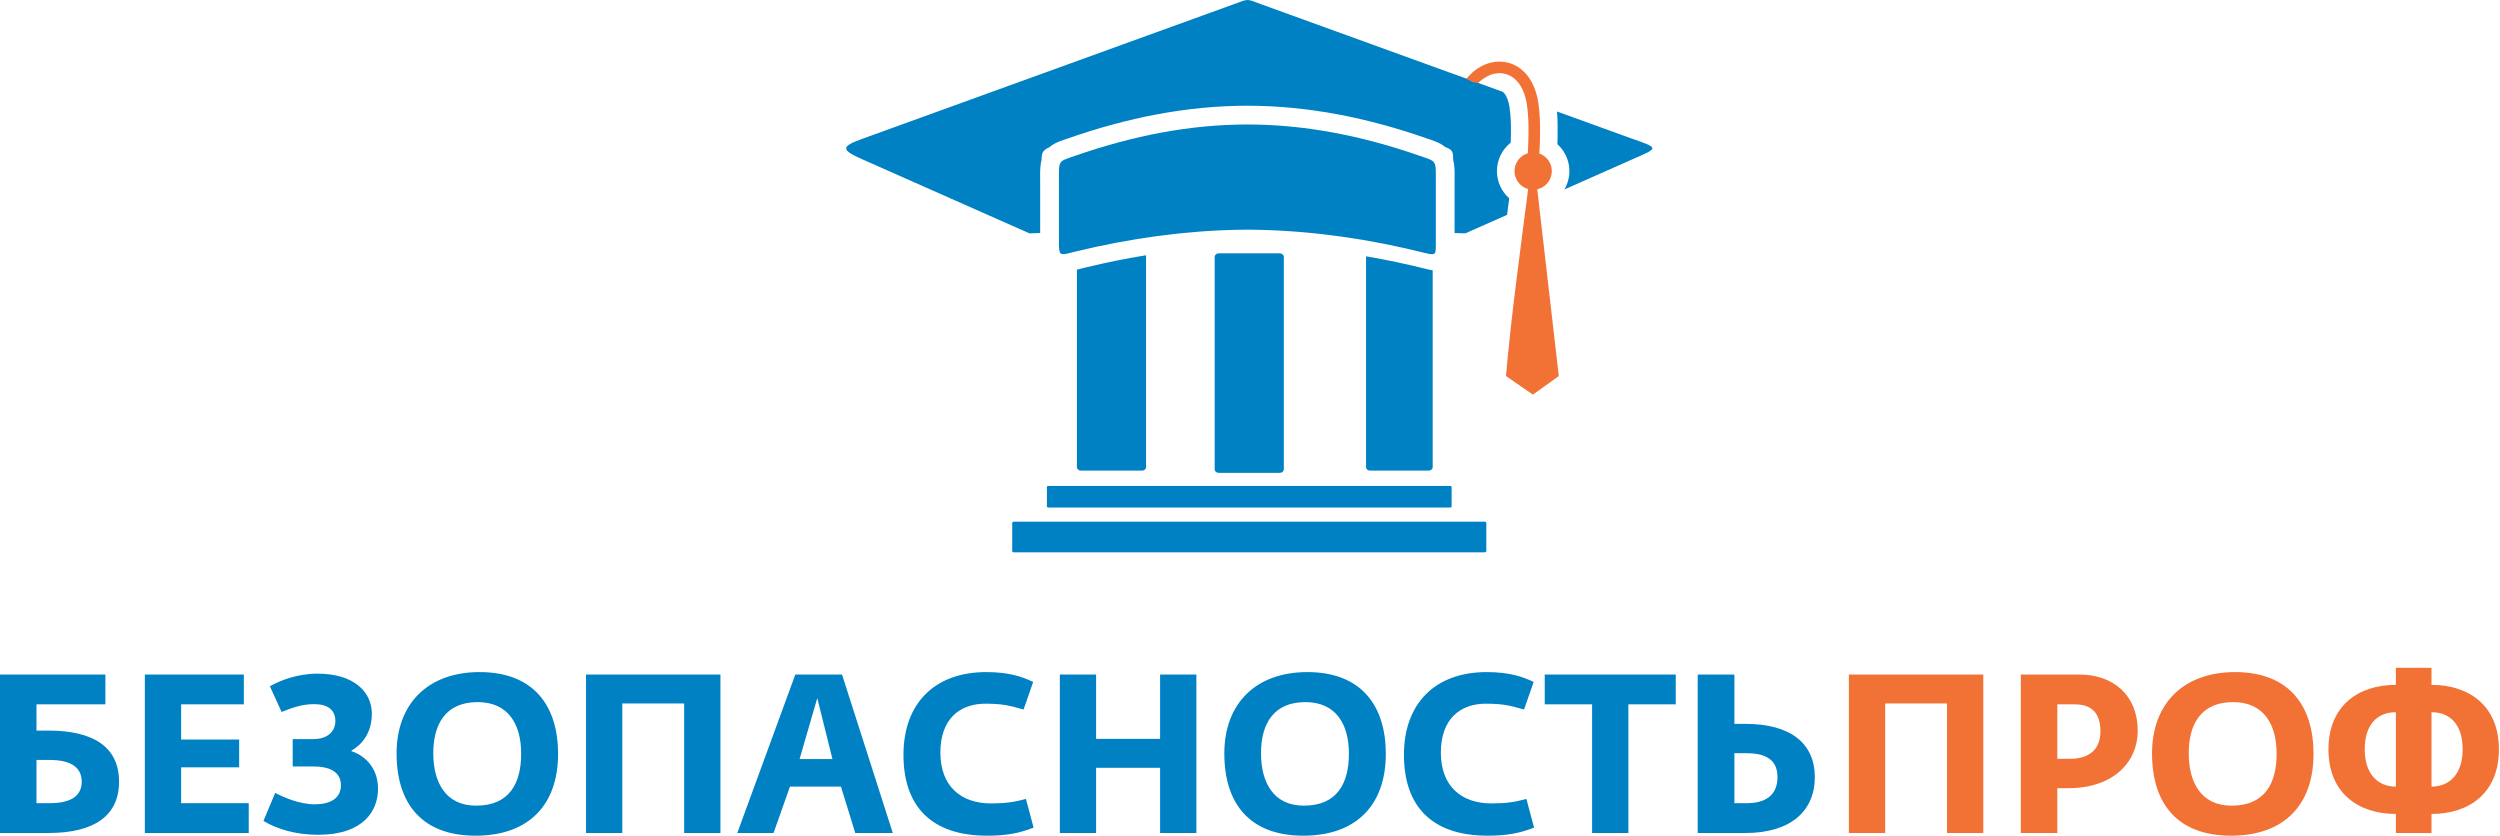 <svg width="715" height="239" viewBox="0 0 715 239" fill="none" xmlns="http://www.w3.org/2000/svg">
<path d="M0 238.239H13.85C26.968 238.239 34.046 233.303 34.046 223.561C34.046 213.818 26.968 208.947 13.85 208.947H10.433V201.448H30.14V192.923H0V238.239ZM14.155 217.344C20.988 217.344 23.368 219.971 23.368 223.561C23.368 227.15 20.988 229.714 14.155 229.714H10.433V217.344H14.155ZM41.428 238.239H71.141V229.714H51.8V219.459H68.396V211.511H51.8V201.448H69.738V192.923H41.428V238.239ZM90.97 238.752C104.149 238.752 108.115 231.701 108.115 225.612C108.115 218.946 103.539 215.741 100.489 214.844V214.716C103.296 213.049 106.345 209.908 106.345 204.139C106.345 197.858 101.221 192.666 90.788 192.666C84.93 192.666 80.111 194.654 77.182 196.256L80.537 203.627C83.344 202.473 86.395 201.383 89.75 201.383C93.899 201.383 95.912 203.114 95.912 206.255C95.912 209.267 93.594 211.383 89.628 211.383H83.71V219.202H89.567C94.083 219.202 97.499 220.612 97.499 224.586C97.499 228.432 94.326 230.034 89.994 230.034C85.601 230.034 81.025 227.983 78.707 226.766L75.351 234.778C79.134 237.085 84.564 238.752 90.97 238.752ZM135.998 239.008C151.374 239.008 159.611 230.034 159.611 215.613C159.611 202.089 152.838 192.218 137.158 192.218C122.454 192.218 113.424 201.191 113.424 215.485C113.424 230.034 120.867 239.008 135.998 239.008ZM136.181 230.419C127.396 230.419 123.918 223.689 123.918 215.42C123.918 207.088 127.456 200.807 136.609 200.807C145.333 200.807 149.055 207.088 149.055 215.549C149.055 224.009 145.7 230.419 136.181 230.419ZM167.604 238.239H177.976V201.191H195.67V238.239H206.042V192.923H167.604V238.239ZM210.862 238.239H221.234L225.932 224.971H240.514L244.602 238.239H255.341L240.82 192.923H227.458L210.862 238.239ZM228.678 217.087L233.742 199.653L238.074 217.087H228.678ZM282.309 239.008C287.861 239.008 291.461 238.303 295.61 236.701L293.414 228.496C290.118 229.394 287.617 229.778 283.407 229.778C274.682 229.778 268.947 224.714 268.947 215.228C268.947 205.742 274.377 201.127 282.186 201.255C286.946 201.319 288.654 201.768 292.743 202.922L295.488 195.038C292.254 193.5 288.471 192.218 282.065 192.218C267.36 192.218 258.392 201.127 258.392 215.87C258.392 230.74 266.507 239.008 282.309 239.008ZM303.114 238.239H313.487V219.587H331.79V238.239H342.163V192.923H331.79V211.318H313.487V192.923H303.114V238.239ZM372.731 239.008C388.106 239.008 396.342 230.034 396.342 215.613C396.342 202.089 389.57 192.218 373.889 192.218C359.185 192.218 350.156 201.191 350.156 215.485C350.156 230.034 357.599 239.008 372.731 239.008ZM372.913 230.419C364.128 230.419 360.65 223.689 360.65 215.42C360.65 207.088 364.188 200.807 373.341 200.807C382.065 200.807 385.787 207.088 385.787 215.549C385.787 224.009 382.432 230.419 372.913 230.419ZM425.446 239.008C430.998 239.008 434.598 238.303 438.747 236.701L436.551 228.496C433.255 229.394 430.754 229.778 426.544 229.778C417.819 229.778 412.084 224.714 412.084 215.228C412.084 205.742 417.514 201.127 425.324 201.255C430.083 201.319 431.791 201.768 435.879 202.922L438.625 195.038C435.391 193.5 431.608 192.218 425.202 192.218C410.498 192.218 401.528 201.127 401.528 215.87C401.528 230.74 409.644 239.008 425.446 239.008ZM455.342 238.239H465.714V201.448H479.26V192.923H441.797V201.448H455.342V238.239ZM485.544 238.239H499.211C512.084 238.239 519.04 231.957 519.04 222.279C519.04 212.601 512.084 207.024 499.211 207.024H496.038V192.923H485.544V238.239ZM499.577 215.42C506.044 215.42 508.363 218.113 508.363 222.279C508.363 226.445 506.044 229.714 499.577 229.714H496.038V215.42H499.577Z" fill="#0081C4"/>
<path d="M528.781 238.239H539.154V201.191H556.847V238.239H567.219V192.923H528.781V238.239ZM577.958 238.239H588.391V225.42H591.564C604.438 225.42 611.393 217.92 611.393 209.011C611.393 198.884 604.438 192.923 594.737 192.923H577.958V238.239ZM588.391 201.448H593.394C598.946 201.448 600.715 204.716 600.715 209.267C600.715 213.498 598.398 217.023 591.93 217.023H588.391V201.448ZM638.056 239.008C653.432 239.008 661.668 230.034 661.668 215.613C661.668 202.089 654.896 192.218 639.215 192.218C624.511 192.218 615.481 201.191 615.481 215.485C615.481 230.034 622.925 239.008 638.056 239.008ZM638.239 230.419C629.454 230.419 625.976 223.689 625.976 215.42C625.976 207.088 629.514 200.807 638.667 200.807C647.391 200.807 651.113 207.088 651.113 215.549C651.113 224.009 647.757 230.419 638.239 230.419ZM685.219 238.239H695.409V232.79C706.147 232.79 714.689 226.83 714.689 214.331C714.689 201.832 706.147 195.871 695.409 195.871V191H685.219V195.871C674.481 195.871 665.939 201.832 665.939 214.331C665.939 226.83 674.481 232.79 685.219 232.79V238.239ZM695.409 224.971V203.691C700.778 203.691 704.317 207.28 704.317 214.331C704.317 221.125 700.778 224.971 695.409 224.971ZM685.219 224.971C679.85 224.971 676.311 221.125 676.311 214.331C676.311 207.28 679.85 203.691 685.219 203.691V224.971Z" fill="#F27135"/>
<path fill-rule="evenodd" clip-rule="evenodd" d="M348.516 72.456H366.059C366.674 72.456 367.176 72.916 367.176 73.479V134.215C367.176 134.778 366.674 135.238 366.059 135.238H348.516C347.901 135.238 347.398 134.778 347.398 134.215V73.479C347.398 72.916 347.901 72.456 348.516 72.456Z" fill="#0081C4"/>
<path fill-rule="evenodd" clip-rule="evenodd" d="M299.414 144.804V139.325C299.414 139.132 299.585 138.976 299.795 138.976H414.785C414.995 138.976 415.166 139.132 415.166 139.325V144.804C415.166 144.996 414.995 145.152 414.785 145.152H299.795C299.585 145.152 299.414 144.996 299.414 144.804Z" fill="#0081C4"/>
<path fill-rule="evenodd" clip-rule="evenodd" d="M289.492 157.583V149.592C289.492 149.377 289.683 149.202 289.918 149.202H424.659C424.893 149.202 425.084 149.385 425.084 149.592V157.583C425.084 157.79 424.885 157.973 424.659 157.973H289.918C289.691 157.973 289.492 157.797 289.492 157.583Z" fill="#0081C4"/>
<path fill-rule="evenodd" clip-rule="evenodd" d="M294.424 66.742C277.693 59.329 263.113 52.868 246.382 45.454C240.506 42.85 240.515 41.914 246.556 39.726L352.822 1.219C357.411 -0.443 356.273 -0.388 360.87 1.278C383.845 9.604 406.814 17.934 429.786 26.263C429.889 26.339 429.986 26.425 430.074 26.516C431.046 27.513 431.517 29.333 431.721 30.657C432.119 33.251 432.162 35.993 432.119 38.612C432.106 39.344 432.085 40.075 432.058 40.805C429.628 42.729 428.122 45.696 428.122 48.935C428.122 51.983 429.455 54.789 431.636 56.712L431.024 61.447L419.073 66.742L416.008 66.646V51.794C416.008 49.785 416.132 47.701 415.621 45.783C415.602 43.271 415.457 42.886 413.249 42C411.671 40.68 409.702 40.158 407.711 39.467C391.26 33.746 374.212 30.237 356.748 30.237C339.285 30.237 322.237 33.746 305.785 39.467C303.752 40.174 301.742 40.703 300.146 42.086C298.092 43.046 297.932 43.774 297.896 45.709C297.361 47.647 297.489 49.759 297.489 51.794V66.646L294.424 66.742ZM445.308 31.89L466.348 39.516C474.656 42.411 474.48 42.231 466.832 45.58L447.418 54.182C448.33 52.632 448.846 50.833 448.846 48.935C448.846 45.932 447.55 43.155 445.413 41.23C445.441 40.431 445.463 39.631 445.476 38.832C445.514 36.537 445.489 34.201 445.308 31.89Z" fill="#0081C4"/>
<path fill-rule="evenodd" clip-rule="evenodd" d="M356.751 35.603C340.346 35.603 324.025 38.806 307.549 44.535C302.565 46.268 302.855 45.661 302.855 51.797C302.855 59.03 302.855 62.438 302.855 69.671C302.855 72.997 303.284 73.032 306.089 72.317C306.639 72.177 307.197 72.042 307.747 71.909C323.353 68.124 338.974 65.975 354.606 65.701C356.533 65.668 358.37 65.684 360.311 65.732C376.145 66.123 391.969 68.43 407.777 72.409C410.799 73.169 410.647 72.553 410.647 69.671C410.647 62.319 410.647 59.149 410.647 51.797C410.647 45.661 410.937 46.268 405.953 44.535C389.477 38.806 373.155 35.603 356.751 35.603Z" fill="#0081C4"/>
<path fill-rule="evenodd" clip-rule="evenodd" d="M419.359 22.484C419.556 22.293 420.979 20.837 421.182 20.661C423.026 19.059 425.143 18.066 427.283 17.737C428.846 17.497 430.425 17.613 431.924 18.103C433.419 18.591 434.826 19.453 436.045 20.705C437.937 22.645 439.37 25.524 439.966 29.404C440.39 32.167 440.504 35.335 440.447 38.75C440.419 40.437 440.351 42.16 440.258 43.908C442.331 44.639 443.816 46.614 443.816 48.937C443.816 51.48 442.036 53.606 439.655 54.139L445.814 107.542L438.41 112.859L430.704 107.542C432.271 89.81 434.781 71.848 437.046 54.072C434.8 53.444 433.152 51.383 433.152 48.937C433.152 46.524 434.755 44.487 436.953 43.829C437.049 42.052 437.12 40.332 437.148 38.698C437.201 35.491 437.093 32.509 436.692 29.896C436.209 26.748 435.109 24.477 433.677 23.008C432.848 22.157 431.901 21.574 430.902 21.247C429.906 20.922 428.842 20.848 427.775 21.011C426.068 21.273 424.238 22.286 422.767 23.719L421.141 23.497L419.359 22.484Z" fill="#F27135"/>
<path fill-rule="evenodd" clip-rule="evenodd" d="M409.751 77.307V133.571C409.751 134.133 409.247 134.594 408.634 134.594H391.809C391.195 134.594 390.692 134.134 390.692 133.571V73.298C396.52 74.29 402.311 75.52 408.054 76.965C408.622 77.108 409.189 77.227 409.751 77.307ZM327.777 73.001V133.571C327.777 134.132 327.273 134.594 326.661 134.594H309.117C308.504 134.594 308 134.134 308 133.571V77.107C308.331 77.036 308.664 76.955 309 76.87C309.531 76.734 310.064 76.605 310.597 76.476C316.282 75.098 322.012 73.932 327.777 73.001Z" fill="#0081C4"/>
</svg>
